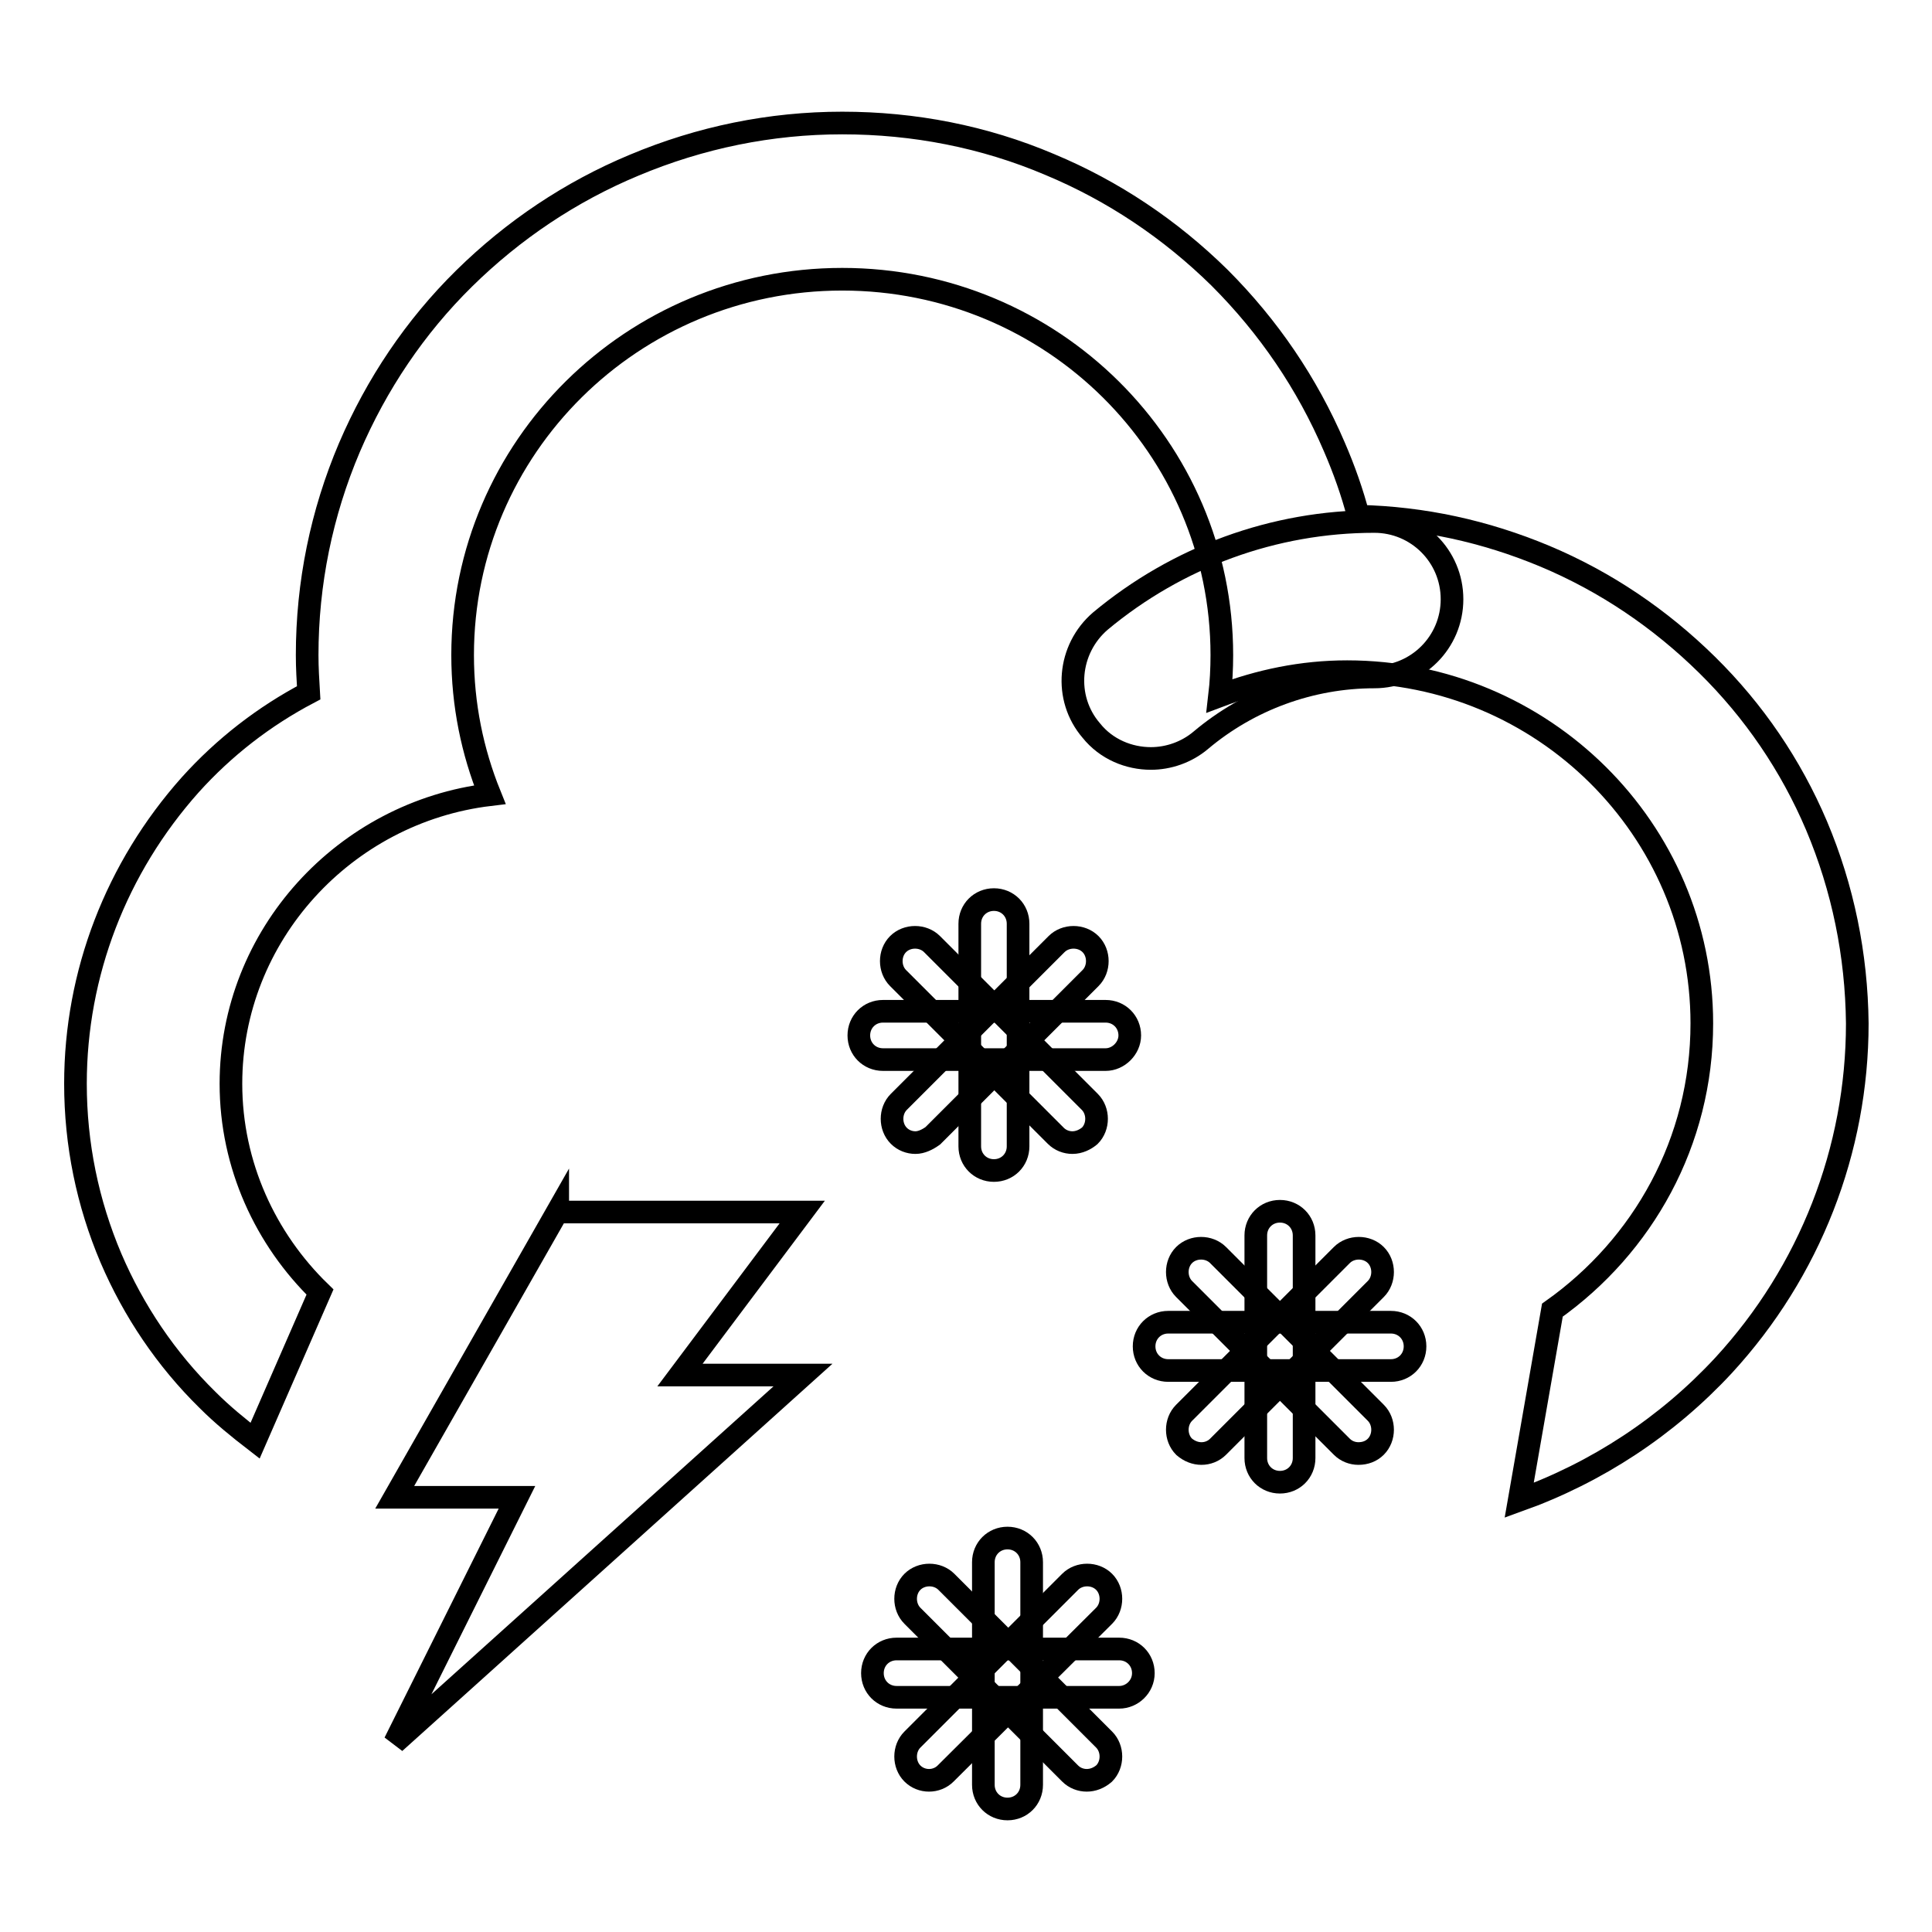 <?xml version="1.0" encoding="utf-8"?>
<!-- Svg Vector Icons : http://www.onlinewebfonts.com/icon -->
<!DOCTYPE svg PUBLIC "-//W3C//DTD SVG 1.1//EN" "http://www.w3.org/Graphics/SVG/1.1/DTD/svg11.dtd">
<svg version="1.1" xmlns="http://www.w3.org/2000/svg" xmlns:xlink="http://www.w3.org/1999/xlink" x="0px" y="0px" viewBox="0 0 256 256" enable-background="new 0 0 256 256" xml:space="preserve">
<g> <path stroke-width="3" fill-opacity="0" stroke="#000000"  d="M73.9,160.5l-21.6,37.9h16.2l-16.2,32.5l54.1-48.7H90.1l16.2-21.6H73.9z"/> <path stroke-width="3" fill-opacity="0" stroke="#000000"  d="M240.7,109.4c-3.4-8-8.3-15.2-14.5-21.3c-6.2-6.1-13.4-11-21.5-14.4c-7.9-3.3-16.1-5.1-24.7-5.3 c-0.8-3.1-1.9-6.2-3.2-9.2c-3.6-8.4-8.7-15.9-15.2-22.4c-6.5-6.4-14.1-11.5-22.5-15c-8.7-3.7-18-5.5-27.5-5.5S92.8,18.2,84,21.9 c-8.4,3.5-16,8.6-22.5,15c-6.5,6.4-11.6,14-15.2,22.4c-3.7,8.7-5.6,18-5.6,27.5c0,1.7,0.1,3.3,0.2,5C35,94.9,29.7,99,25.2,104 C15.4,115,10,129,10,143.6c0,8,1.6,15.8,4.7,23.1c3,7,7.3,13.4,12.8,18.8c2,2,4.1,3.7,6.3,5.4l8.6-19.7c-7.2-7-11.8-16.8-11.8-27.6 c0-19.7,15.1-36,34.3-38.3c-2.3-5.7-3.6-11.9-3.6-18.5c0-27.5,22.5-49.8,50.3-49.8s50.3,22.3,50.3,49.8c0,1.8-0.1,3.7-0.3,5.4 c5.3-2,10.9-3.2,16.9-3.2c25.9,0,47,20.9,47,46.6c0,15.7-7.8,29.5-19.8,38l-4.4,25.2c10.3-3.7,19.6-9.8,27.1-17.9 c11.4-12.4,17.7-28.5,17.7-45.3C246,126.5,244.2,117.7,240.7,109.4z M148.3,224.9h-29.5c-1.8,0-3.2-1.4-3.2-3.2 c0-1.8,1.4-3.2,3.2-3.2h29.5c1.8,0,3.2,1.4,3.2,3.2C151.5,223.5,150,224.9,148.3,224.9z"/> <path stroke-width="3" fill-opacity="0" stroke="#000000"  d="M133.5,239.7c-1.8,0-3.2-1.4-3.2-3.2V207c0-1.8,1.4-3.2,3.2-3.2c1.8,0,3.2,1.4,3.2,3.2v29.5 C136.7,238.3,135.3,239.7,133.5,239.7z"/> <path stroke-width="3" fill-opacity="0" stroke="#000000"  d="M123.1,235.9c-0.8,0-1.6-0.3-2.2-0.9c-1.2-1.2-1.2-3.3,0-4.5l20.9-20.9c1.2-1.2,3.3-1.2,4.5,0 c1.2,1.2,1.2,3.3,0,4.5L125.3,235C124.7,235.6,123.9,235.9,123.1,235.9z"/> <path stroke-width="3" fill-opacity="0" stroke="#000000"  d="M144,235.9c-0.8,0-1.6-0.3-2.2-0.9l-20.9-20.9c-1.2-1.2-1.2-3.3,0-4.5c1.2-1.2,3.3-1.2,4.5,0l20.9,20.9 c1.2,1.2,1.2,3.3,0,4.5C145.6,235.6,144.8,235.9,144,235.9L144,235.9z"/> <path stroke-width="3" fill-opacity="0" stroke="#000000"  d="M184.3,181.6h-29.5c-1.8,0-3.2-1.4-3.2-3.2c0-1.8,1.4-3.2,3.2-3.2h29.5c1.8,0,3.2,1.4,3.2,3.2 C187.5,180.2,186.1,181.6,184.3,181.6z"/> <path stroke-width="3" fill-opacity="0" stroke="#000000"  d="M169.6,196.4c-1.8,0-3.2-1.4-3.2-3.2v-29.5c0-1.8,1.4-3.2,3.2-3.2s3.2,1.4,3.2,3.2v29.5 C172.8,195,171.4,196.4,169.6,196.4z"/> <path stroke-width="3" fill-opacity="0" stroke="#000000"  d="M159.2,192.6c-0.8,0-1.6-0.3-2.3-0.9c-1.2-1.2-1.2-3.3,0-4.5l20.9-20.9c1.2-1.2,3.3-1.2,4.5,0 c1.2,1.2,1.2,3.3,0,4.5l-20.9,20.9C160.8,192.3,160,192.6,159.2,192.6z"/> <path stroke-width="3" fill-opacity="0" stroke="#000000"  d="M180,192.6c-0.8,0-1.6-0.3-2.2-0.9l-20.9-20.9c-1.2-1.2-1.2-3.3,0-4.5c1.2-1.2,3.3-1.2,4.5,0l20.9,20.9 c1.2,1.2,1.2,3.3,0,4.5C181.7,192.3,180.9,192.6,180,192.6z"/> <path stroke-width="3" fill-opacity="0" stroke="#000000"  d="M146.5,140.4H117c-1.8,0-3.2-1.4-3.2-3.2c0-1.8,1.4-3.2,3.2-3.2h29.5c1.8,0,3.2,1.4,3.2,3.2 C149.7,138.9,148.2,140.4,146.5,140.4z"/> <path stroke-width="3" fill-opacity="0" stroke="#000000"  d="M131.7,155.1c-1.8,0-3.2-1.4-3.2-3.2v-29.5c0-1.8,1.4-3.2,3.2-3.2s3.2,1.4,3.2,3.2v29.5 C134.9,153.7,133.5,155.1,131.7,155.1L131.7,155.1z"/> <path stroke-width="3" fill-opacity="0" stroke="#000000"  d="M121.3,151.4c-0.8,0-1.6-0.3-2.2-0.9c-1.2-1.2-1.2-3.3,0-4.5l20.9-20.9c1.2-1.2,3.3-1.2,4.5,0 c1.2,1.2,1.2,3.3,0,4.5l-20.9,20.9C122.9,151,122.1,151.4,121.3,151.4z"/> <path stroke-width="3" fill-opacity="0" stroke="#000000"  d="M142.1,151.4c-0.8,0-1.6-0.3-2.2-0.9L119,129.6c-1.2-1.2-1.2-3.3,0-4.5c1.2-1.2,3.3-1.2,4.5,0l20.9,20.9 c1.2,1.2,1.2,3.3,0,4.5C143.8,151,143,151.4,142.1,151.4L142.1,151.4z"/> <path stroke-width="3" fill-opacity="0" stroke="#000000"  d="M152.5,100.5c-2.9,0-5.9-1.2-7.9-3.7c-3.7-4.3-3.1-10.8,1.2-14.5c10.2-8.5,23-13.2,36.3-13.2 c5.7,0,10.3,4.6,10.3,10.3c0,5.7-4.6,10.3-10.3,10.3c-8.4,0-16.6,3-23,8.4C157.2,99.7,154.8,100.5,152.5,100.5z"/></g>
</svg>